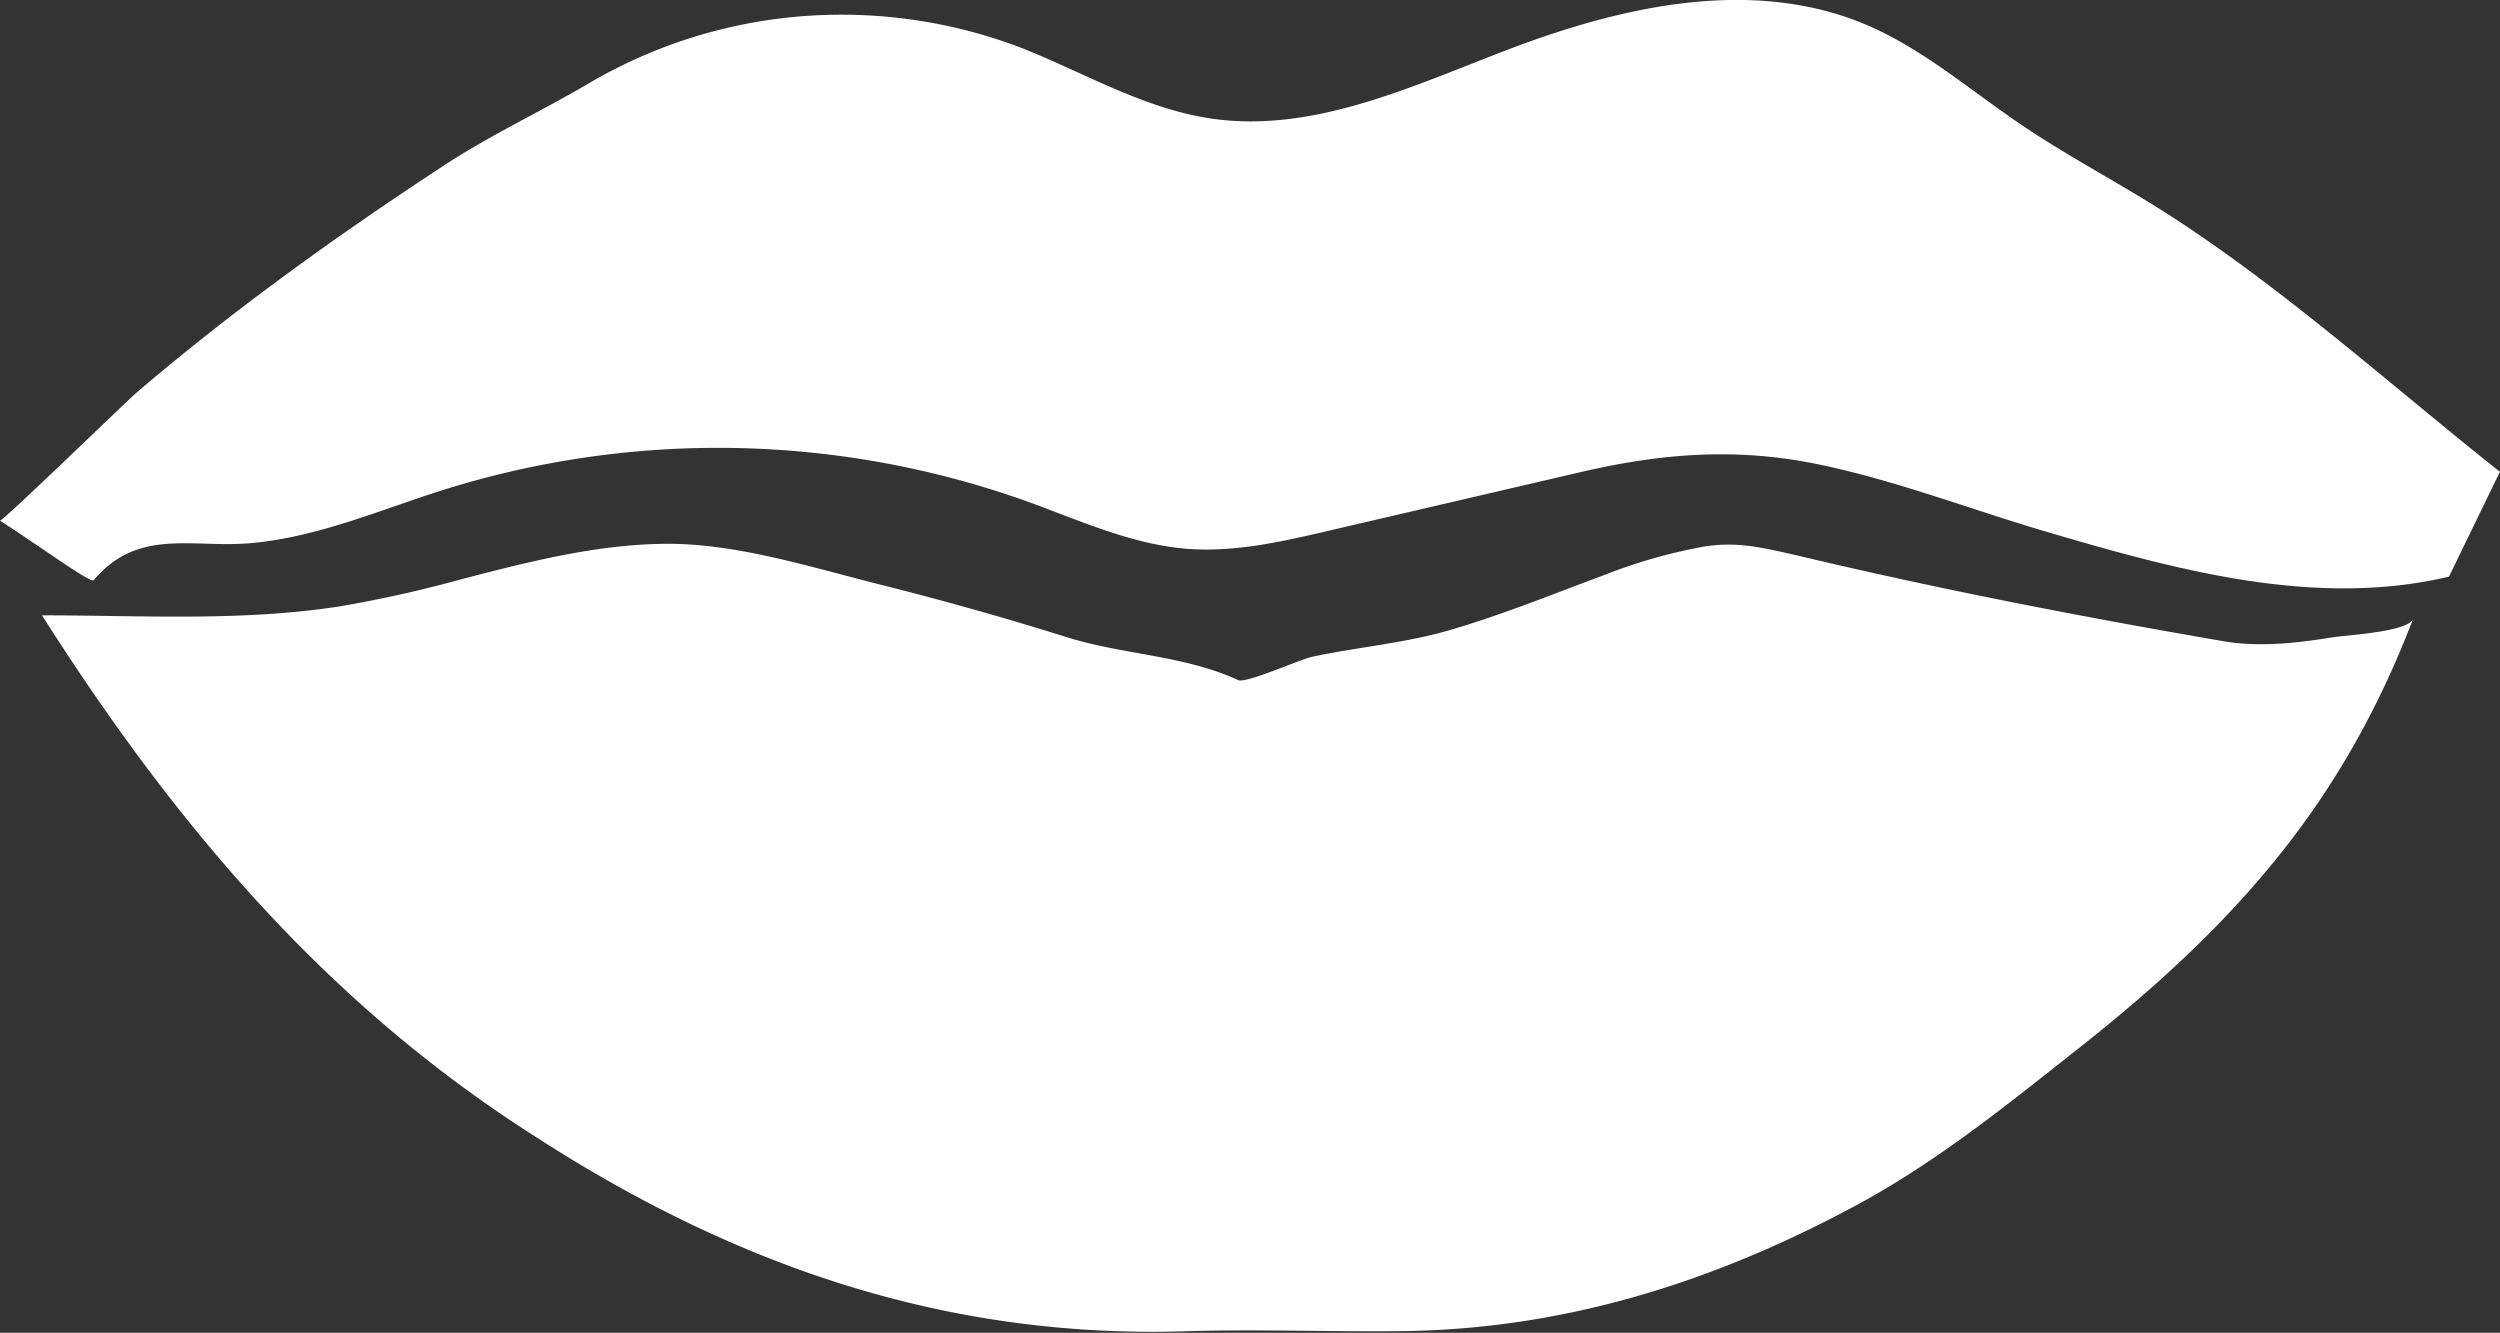 <svg id="f5ff08df-9cde-420a-9d37-d4f218569f26" data-name="5edce843-655d-464d-a68f-ad9e4443d964" xmlns="http://www.w3.org/2000/svg" viewBox="0 0 275.01 146.61"><rect x="0" y="0" width="275.01" height="146.61" fill="#333333" stroke="none"/><defs><style>.a2b01837-5b6c-4a96-b662-d1f61e8392d7{fill:#fff;}</style></defs><title>lippen</title><path class="a2b01837-5b6c-4a96-b662-d1f61e8392d7" d="M4.62,67.69c10.88,0,22,.7,32.83-1a136.38,136.38,0,0,0,13.41-3c7.45-1.93,15-3.87,22.69-3.87s16,2.67,23.56,4.56q10.11,2.54,20.07,5.66c6.26,2,13,2,19.05,4.78.82.38,6.84-2.3,8.11-2.57,5.12-1.1,10.28-1.49,15.36-3,5.7-1.68,11.21-3.93,16.79-6a58.23,58.23,0,0,1,11.05-3.14c3.72-.57,6.53.18,10.19,1,15.53,3.7,31.09,6.71,46.82,9.42,4.07.7,8.18.2,12.22-.45,1.19-.19,8.14-.57,8.68-2-7.51,19.59-18.67,32.92-36.58,47.07-8.06,6.36-15.84,12.72-25,17.61-15.64,8.38-32,13.49-49.8,13.67-7.75.08-15.51-.21-23.25,0-26.33.91-49.6-7-71.76-21.29C36.38,110.76,19.68,91.37,4.62,67.69Z"/><path class="a2b01837-5b6c-4a96-b662-d1f61e8392d7" d="M89.19,1.72A55.47,55.47,0,0,1,112,5.13c7.05,2.73,13.71,6.82,21.3,7.92,11.21,1.62,22.1-3.6,32.68-7.63C178.44.67,192.61-2.5,205,2.6c6,2.49,11,6.72,16.33,10.42C227,17,233.2,20.12,239,23.9c12.79,8.32,24.25,18.69,36,28l-5.6,11.53c-14.83,3.52-30.31-.82-44.5-5-8.21-2.43-16.24-5.53-24.63-7.3-9.2-1.94-17.48-1.28-26.55.84l-27.5,6.4c-5.14,1.2-10.38,2.41-15.65,2-6.13-.49-11.83-3.13-17.61-5.22A101,101,0,0,0,48.74,53.9C41.82,56.09,35,59.07,27.68,59.74c-6.52.6-12.47-1.73-17.38,4.09C10,64.2,4.36,60.08,0,57.27c.23.15,13.56-12.78,14.93-14,5.35-4.58,10.89-8.92,16.56-13.08s11.36-8.06,17.18-11.88c5.21-3.42,10.57-5.91,15.86-9A54.77,54.77,0,0,1,89.19,1.72Z"/></svg>
